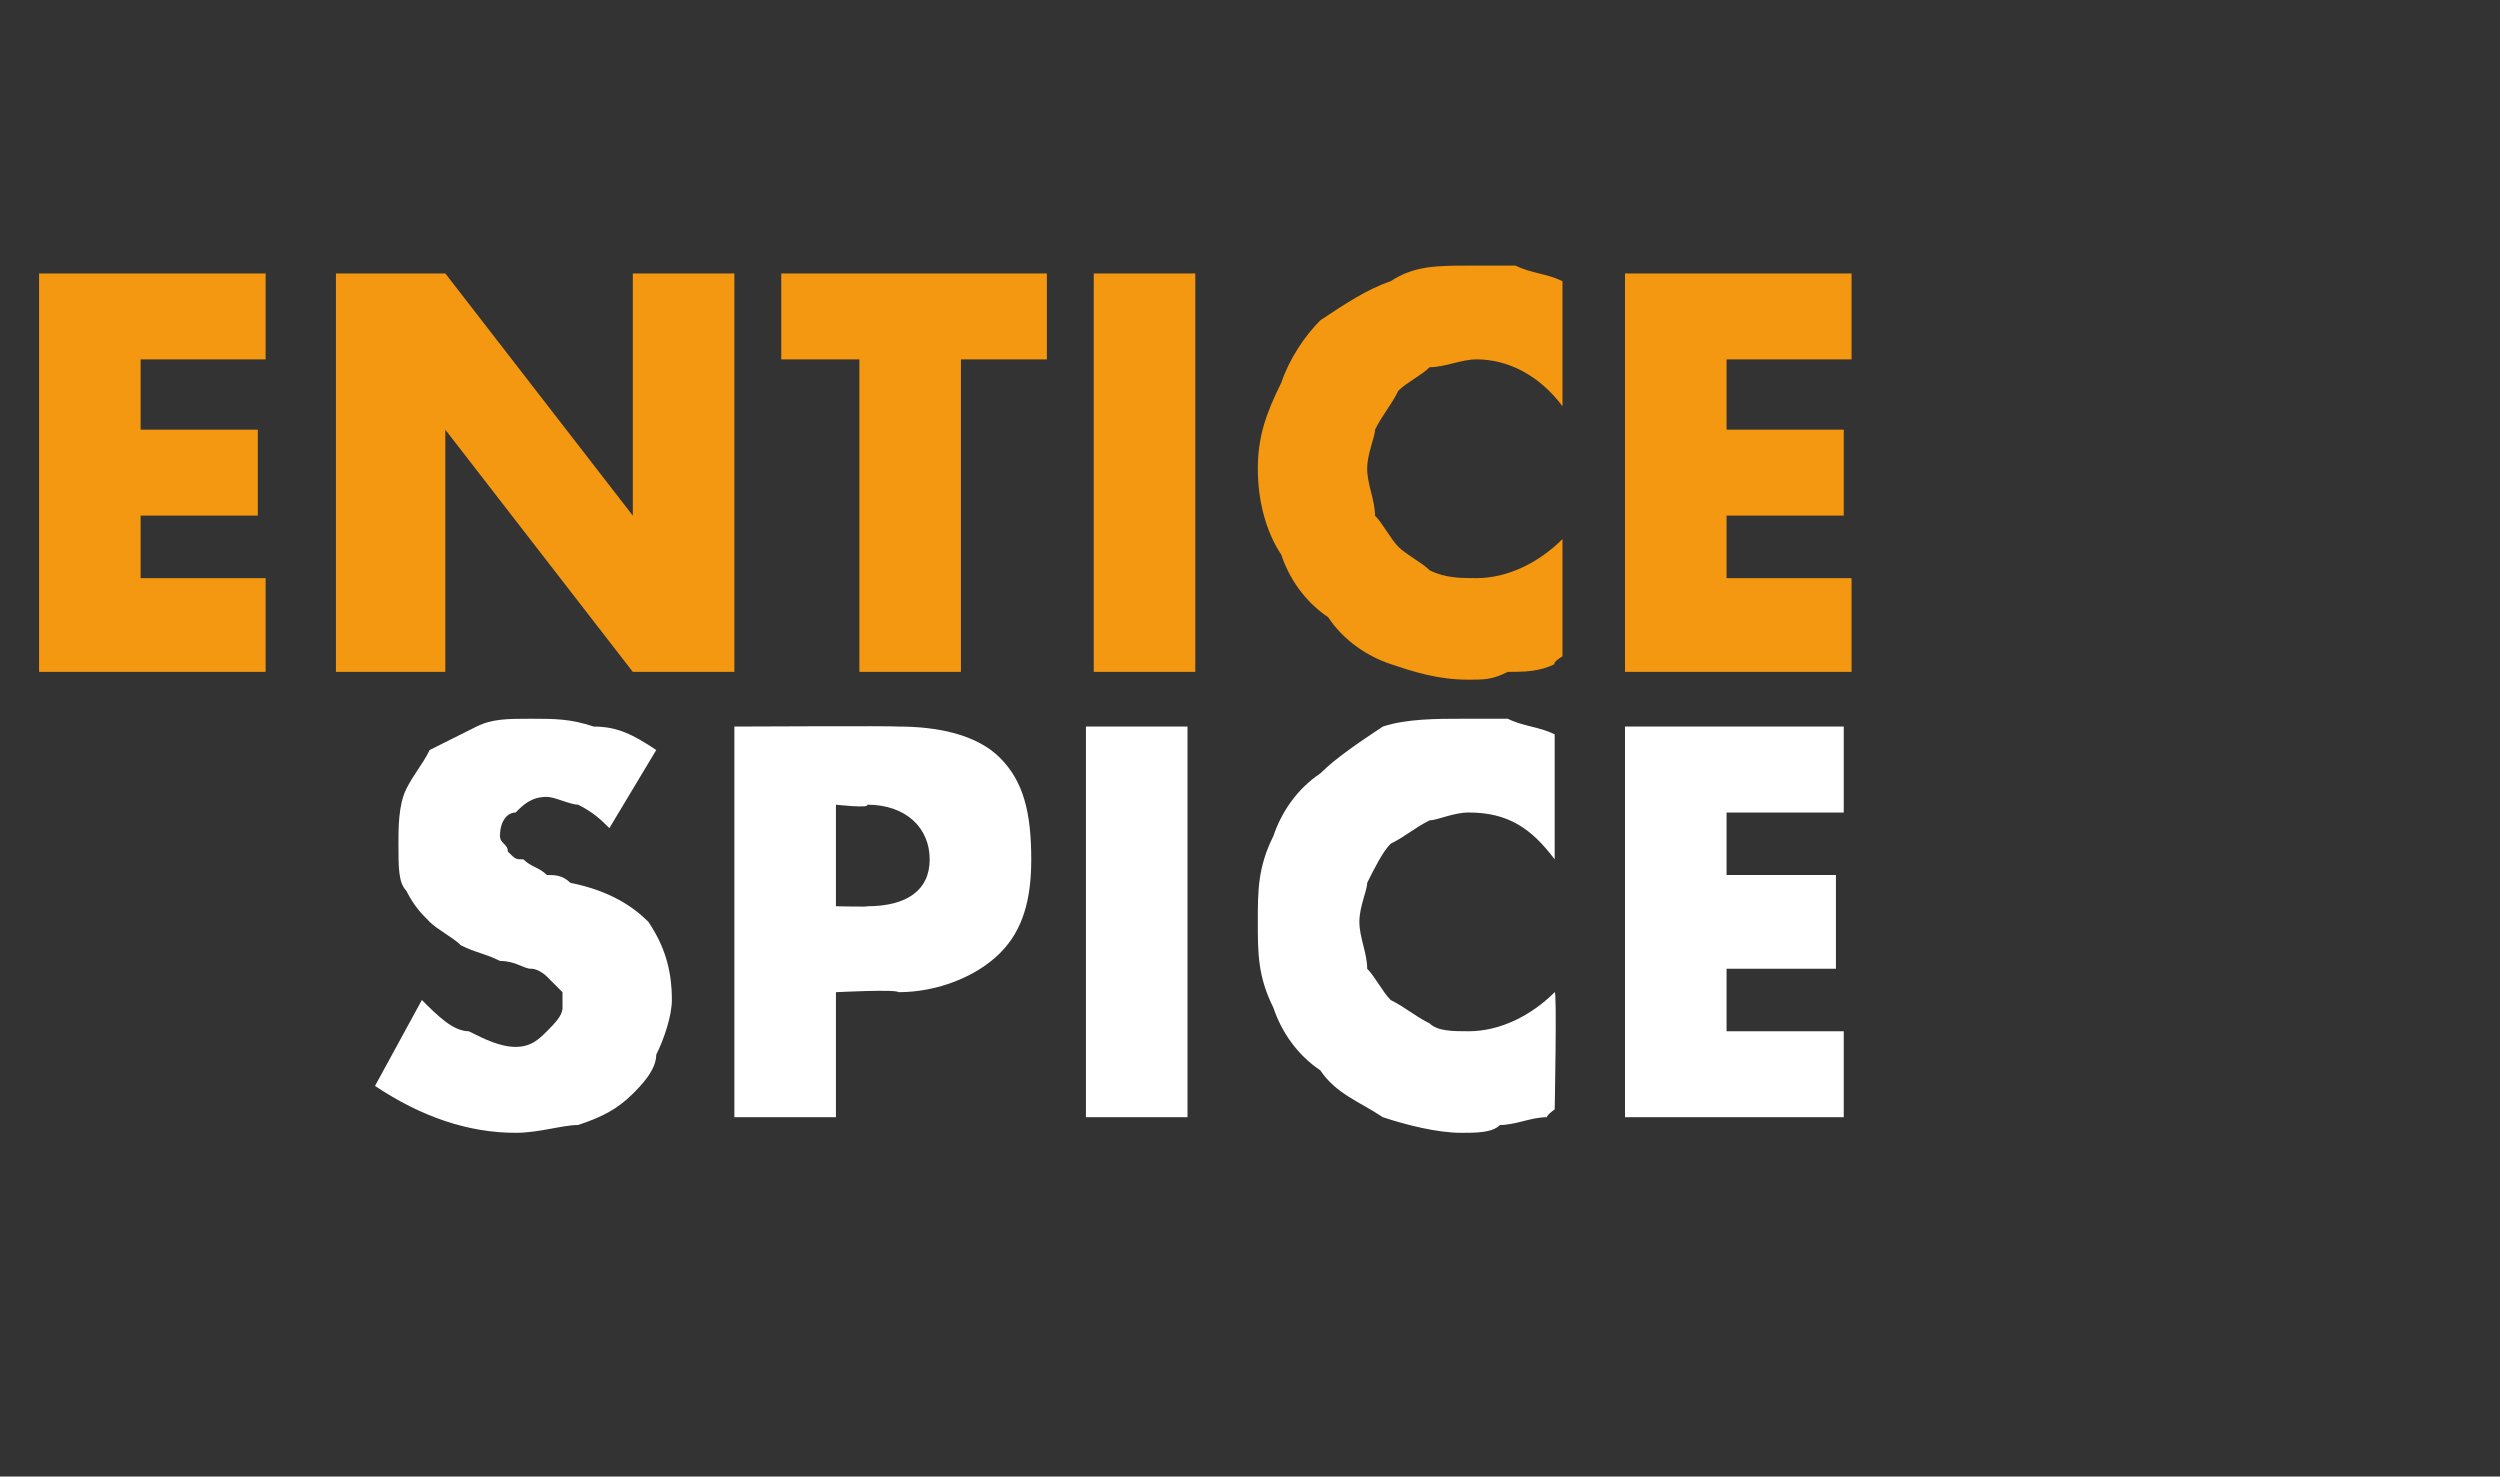 <?xml version="1.0" standalone="no"?><!DOCTYPE svg PUBLIC "-//W3C//DTD SVG 1.1//EN" "http://www.w3.org/Graphics/SVG/1.1/DTD/svg11.dtd"><svg xmlns="http://www.w3.org/2000/svg" version="1.1" width="32px" height="18.9px" viewBox="0 -3 32 18.9" style="top:-3px"><rect x="0" y="-3" width="32" height="18.9" fill="#333333" stroke="none"/>  <desc>entice spice</desc>  <defs/>  <g id="Polygon139828">    <path d="M 7.8 7.6 C 7.7 7.5 7.6 7.4 7.4 7.3 C 7.3 7.3 7.1 7.2 7 7.2 C 6.8 7.2 6.7 7.3 6.6 7.4 C 6.5 7.4 6.4 7.5 6.4 7.7 C 6.4 7.8 6.5 7.8 6.5 7.9 C 6.6 8 6.6 8 6.7 8 C 6.8 8.1 6.9 8.1 7 8.2 C 7.1 8.2 7.2 8.2 7.3 8.3 C 7.8 8.4 8.1 8.6 8.3 8.8 C 8.5 9.1 8.6 9.4 8.6 9.8 C 8.6 10 8.5 10.3 8.4 10.5 C 8.4 10.7 8.2 10.9 8.1 11 C 7.9 11.2 7.7 11.3 7.4 11.4 C 7.2 11.4 6.9 11.5 6.6 11.5 C 6 11.5 5.4 11.3 4.8 10.9 C 4.8 10.9 5.4 9.8 5.4 9.8 C 5.6 10 5.8 10.2 6 10.2 C 6.2 10.3 6.4 10.4 6.6 10.4 C 6.8 10.4 6.9 10.3 7 10.2 C 7.1 10.1 7.2 10 7.2 9.9 C 7.2 9.8 7.2 9.7 7.2 9.7 C 7.1 9.6 7.1 9.6 7 9.5 C 7 9.5 6.9 9.4 6.8 9.4 C 6.7 9.4 6.6 9.3 6.4 9.3 C 6.2 9.2 6.1 9.2 5.9 9.1 C 5.8 9 5.6 8.9 5.5 8.8 C 5.4 8.7 5.3 8.6 5.2 8.4 C 5.1 8.3 5.1 8.1 5.1 7.8 C 5.1 7.6 5.1 7.3 5.2 7.1 C 5.3 6.9 5.4 6.8 5.5 6.6 C 5.7 6.5 5.9 6.4 6.1 6.3 C 6.3 6.2 6.5 6.2 6.8 6.2 C 7.1 6.2 7.3 6.2 7.6 6.3 C 7.9 6.3 8.1 6.4 8.4 6.6 C 8.4 6.6 7.8 7.6 7.8 7.6 Z M 10.7 8.6 C 10.7 8.6 11.14 8.61 11.1 8.6 C 11.6 8.6 11.9 8.4 11.9 8 C 11.9 7.6 11.6 7.3 11.1 7.3 C 11.14 7.35 10.7 7.3 10.7 7.3 L 10.7 8.6 Z M 10.7 11.3 L 9.4 11.3 L 9.4 6.3 C 9.4 6.3 11.48 6.29 11.5 6.3 C 12 6.3 12.5 6.4 12.8 6.7 C 13.1 7 13.2 7.4 13.2 8 C 13.2 8.5 13.1 8.9 12.8 9.2 C 12.5 9.5 12 9.7 11.5 9.7 C 11.48 9.66 10.7 9.7 10.7 9.7 L 10.7 11.3 Z M 15.2 6.3 L 15.2 11.3 L 13.9 11.3 L 13.9 6.3 L 15.2 6.3 Z M 19.9 8 C 19.6 7.6 19.3 7.4 18.8 7.4 C 18.6 7.4 18.4 7.5 18.3 7.5 C 18.1 7.6 18 7.7 17.8 7.8 C 17.7 7.9 17.6 8.1 17.5 8.3 C 17.5 8.4 17.4 8.6 17.4 8.8 C 17.4 9 17.5 9.2 17.5 9.4 C 17.6 9.5 17.7 9.7 17.8 9.8 C 18 9.9 18.1 10 18.3 10.1 C 18.4 10.2 18.6 10.2 18.8 10.2 C 19.2 10.2 19.6 10 19.9 9.7 C 19.93 9.67 19.9 11.2 19.9 11.2 C 19.9 11.2 19.8 11.27 19.8 11.3 C 19.6 11.3 19.4 11.4 19.2 11.4 C 19.1 11.5 18.9 11.5 18.7 11.5 C 18.4 11.5 18 11.4 17.7 11.3 C 17.4 11.1 17.1 11 16.9 10.7 C 16.6 10.5 16.4 10.2 16.3 9.9 C 16.1 9.5 16.1 9.2 16.1 8.8 C 16.1 8.4 16.1 8.1 16.3 7.7 C 16.4 7.4 16.6 7.1 16.9 6.9 C 17.1 6.7 17.4 6.5 17.7 6.3 C 18 6.2 18.4 6.2 18.7 6.2 C 18.9 6.2 19.1 6.2 19.3 6.2 C 19.5 6.3 19.7 6.3 19.9 6.4 C 19.9 6.4 19.9 8 19.9 8 Z M 23.6 7.4 L 22.1 7.4 L 22.1 8.2 L 23.5 8.2 L 23.5 9.4 L 22.1 9.4 L 22.1 10.2 L 23.6 10.2 L 23.6 11.3 L 20.8 11.3 L 20.8 6.3 L 23.6 6.3 L 23.6 7.4 Z " stroke="none" fill="#fff"/>  </g>  <g id="Polygon139827">    <path d="M 3.4 1.6 L 1.8 1.6 L 1.8 2.5 L 3.3 2.5 L 3.3 3.6 L 1.8 3.6 L 1.8 4.4 L 3.4 4.4 L 3.4 5.6 L 0.5 5.6 L 0.5 0.5 L 3.4 0.5 L 3.4 1.6 Z M 4.3 5.6 L 4.3 0.5 L 5.7 0.5 L 8.1 3.6 L 8.1 0.5 L 9.4 0.5 L 9.4 5.6 L 8.1 5.6 L 5.7 2.5 L 5.7 5.6 L 4.3 5.6 Z M 12.3 1.6 L 12.3 5.6 L 11 5.6 L 11 1.6 L 10 1.6 L 10 0.5 L 13.4 0.5 L 13.4 1.6 L 12.3 1.6 Z M 15.3 0.5 L 15.3 5.6 L 14 5.6 L 14 0.5 L 15.3 0.5 Z M 20 2.2 C 19.7 1.8 19.3 1.6 18.9 1.6 C 18.7 1.6 18.5 1.7 18.3 1.7 C 18.2 1.8 18 1.9 17.9 2 C 17.8 2.2 17.7 2.3 17.6 2.5 C 17.6 2.6 17.5 2.8 17.5 3 C 17.5 3.2 17.6 3.4 17.6 3.6 C 17.7 3.7 17.8 3.9 17.9 4 C 18 4.1 18.2 4.2 18.3 4.3 C 18.5 4.4 18.7 4.4 18.9 4.4 C 19.3 4.4 19.7 4.2 20 3.9 C 20 3.89 20 5.4 20 5.4 C 20 5.4 19.87 5.48 19.9 5.5 C 19.7 5.6 19.5 5.6 19.3 5.6 C 19.1 5.7 19 5.7 18.8 5.7 C 18.4 5.7 18.1 5.6 17.8 5.5 C 17.5 5.4 17.2 5.2 17 4.9 C 16.7 4.7 16.5 4.4 16.4 4.1 C 16.2 3.8 16.1 3.4 16.1 3 C 16.1 2.6 16.2 2.3 16.4 1.9 C 16.5 1.6 16.7 1.3 16.9 1.1 C 17.2 0.9 17.5 0.7 17.8 0.6 C 18.1 0.4 18.4 0.4 18.8 0.4 C 19 0.4 19.2 0.4 19.4 0.4 C 19.6 0.5 19.8 0.5 20 0.6 C 20 0.6 20 2.2 20 2.2 Z M 23.7 1.6 L 22.1 1.6 L 22.1 2.5 L 23.6 2.5 L 23.6 3.6 L 22.1 3.6 L 22.1 4.4 L 23.7 4.4 L 23.7 5.6 L 20.8 5.6 L 20.8 0.5 L 23.7 0.5 L 23.7 1.6 Z " stroke="none" fill="#f39810"/>  </g></svg>